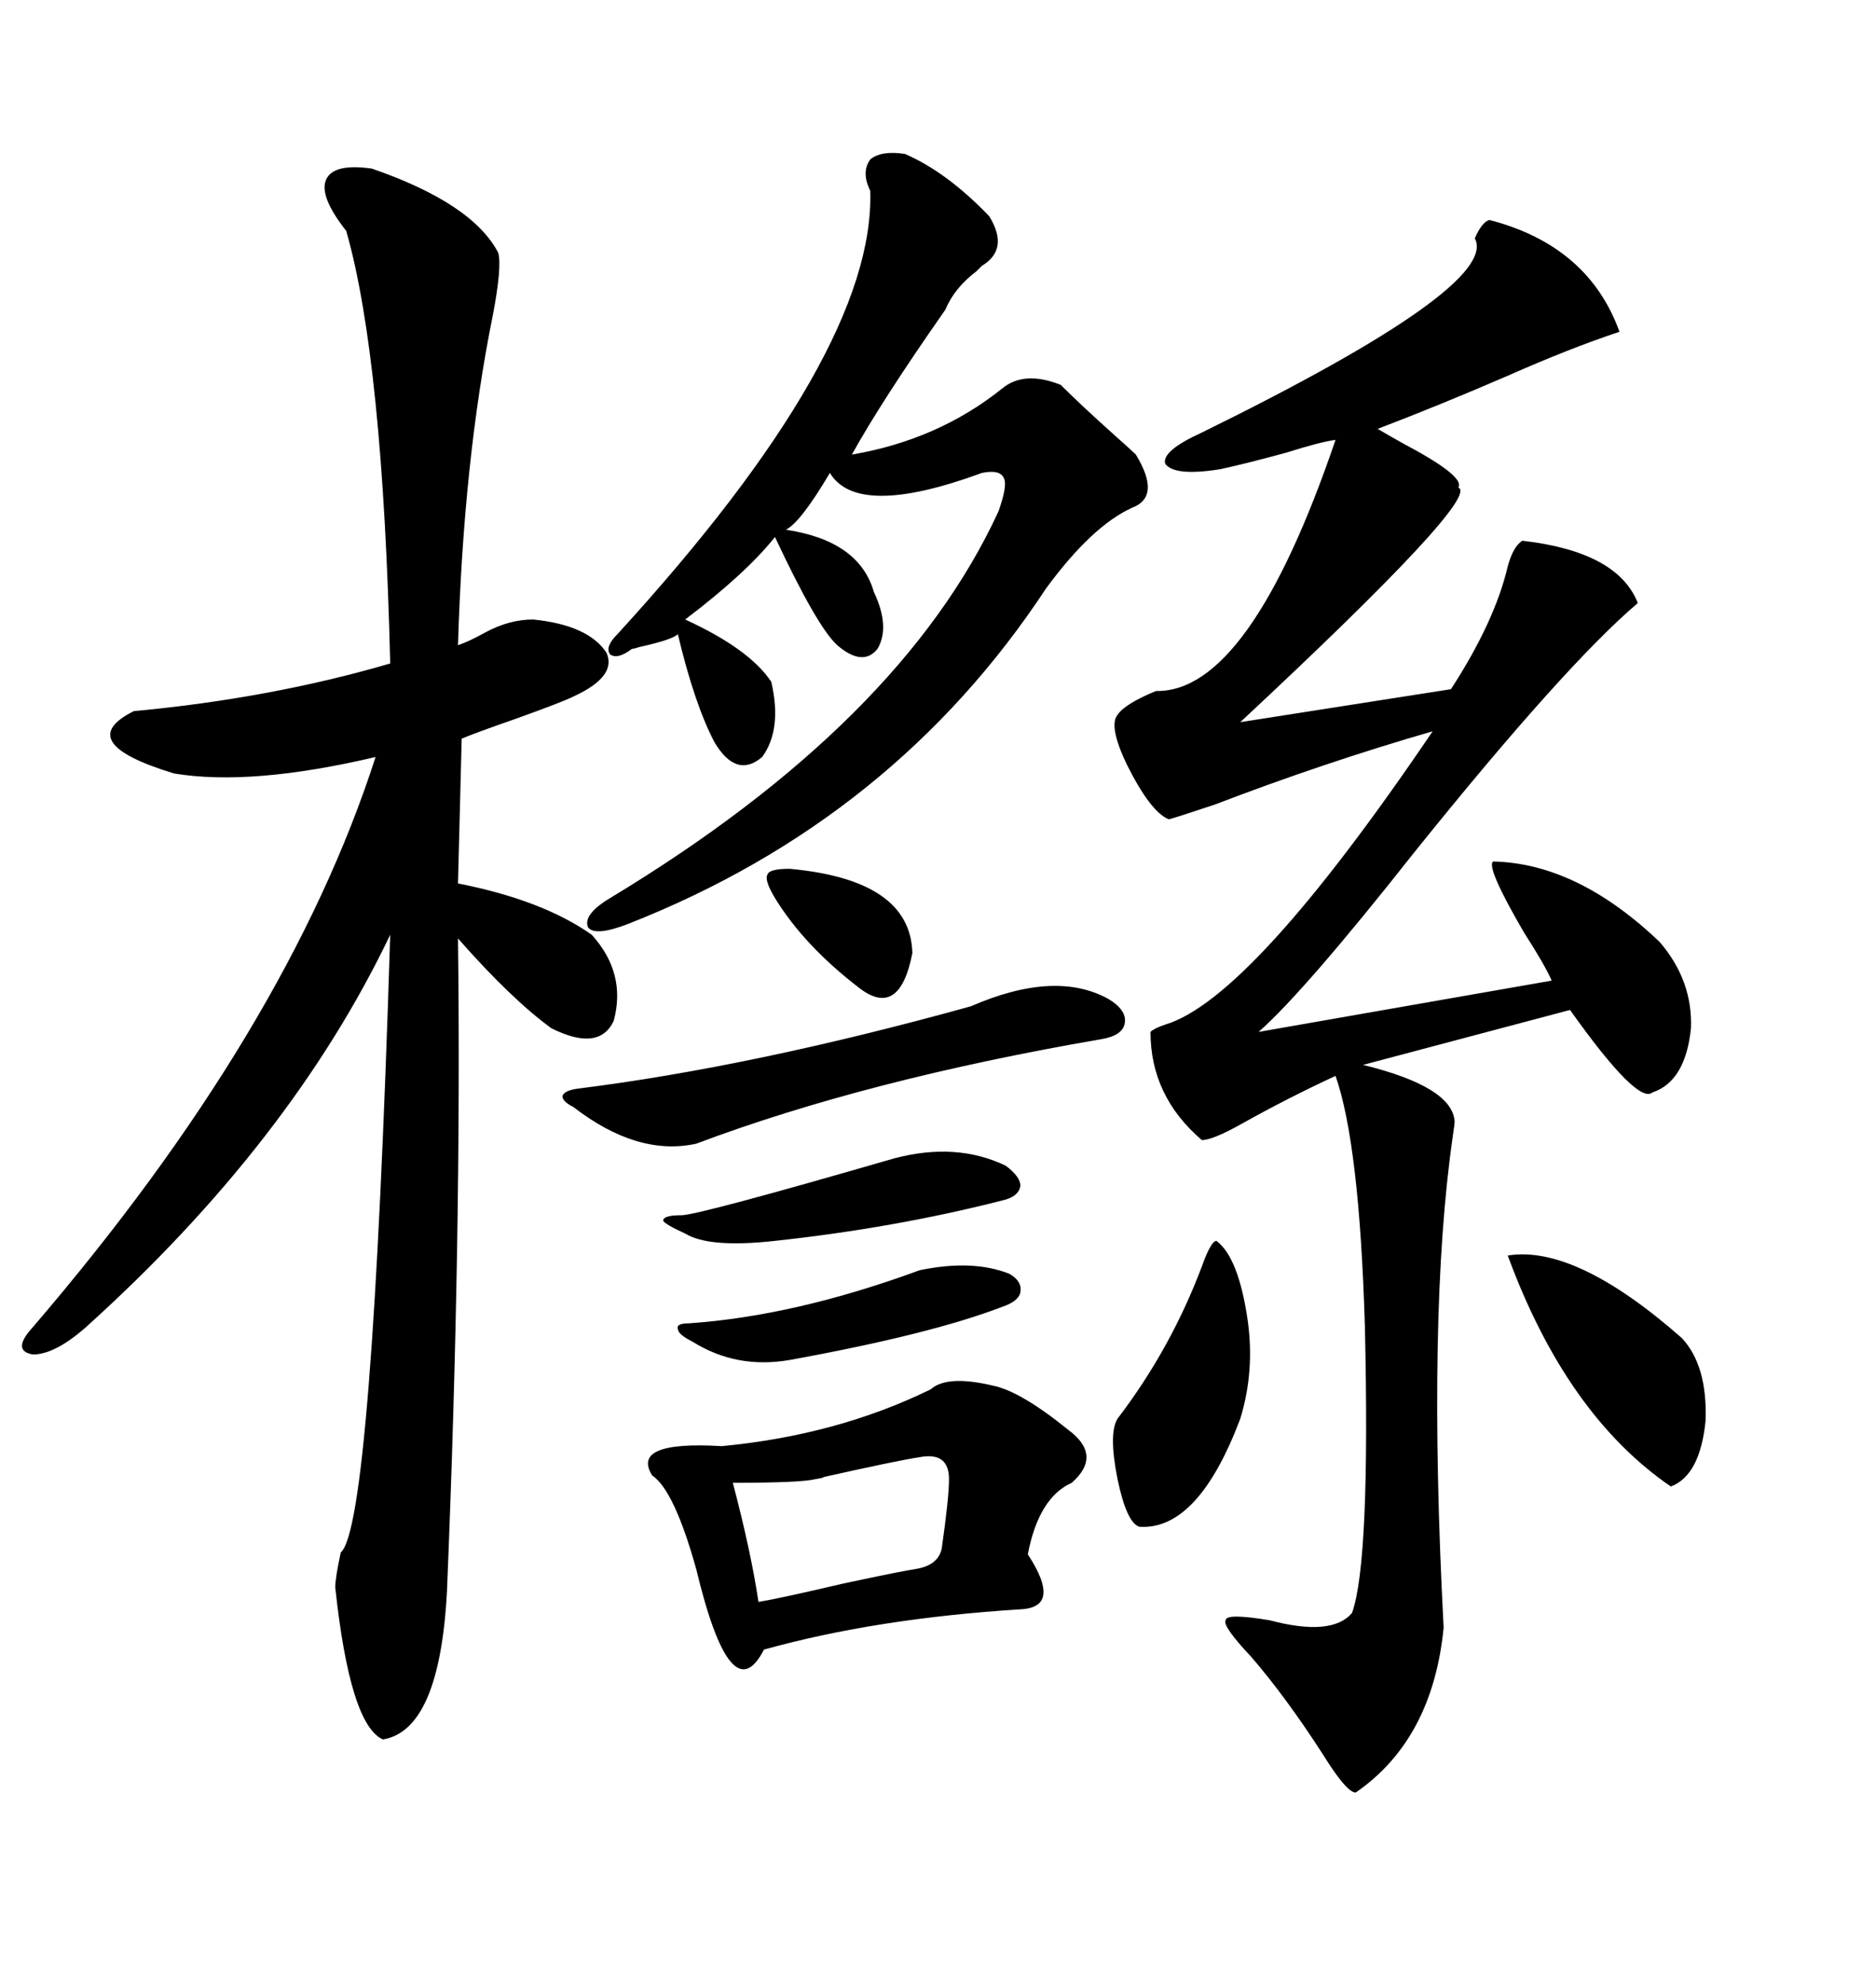 <svg xmlns="http://www.w3.org/2000/svg" xmlns:xlink="http://www.w3.org/1999/xlink" width="300" height="317.285"><path d="M238.18 35.16L238.18 35.16Q254.00 39.26 258.98 53.03L258.98 53.03Q251.07 55.66 241.11 60.06L241.11 60.06Q230.27 64.75 220.31 68.55L220.31 68.55Q221.78 69.43 224.41 70.90L224.41 70.90Q234.38 76.17 233.20 77.93L233.20 77.93Q237.01 79.39 198.34 115.43L198.34 115.43L232.03 110.16Q239.06 99.32 241.11 90.53L241.11 90.53Q241.99 87.30 243.46 86.43L243.46 86.43Q258.69 88.18 261.91 96.39L261.91 96.39Q250.20 106.35 226.17 136.23L226.17 136.23Q208.59 158.50 201.27 164.94L201.27 164.94L248.14 156.74Q246.97 154.10 243.75 149.12L243.75 149.12Q237.60 138.57 238.77 137.70L238.77 137.70Q252.25 137.99 265.43 150.59L265.43 150.59Q270.70 156.74 270.41 164.36L270.41 164.36Q269.53 172.85 264.26 174.61L264.26 174.61Q261.91 176.66 251.07 161.43L251.07 161.43L217.97 170.21Q232.32 173.73 232.62 179.30L232.62 179.30Q232.62 179.59 232.32 181.64L232.32 181.64Q228.22 210.06 230.86 260.16L230.86 260.16Q229.10 278.03 216.80 286.52L216.80 286.52Q215.33 286.52 211.52 280.37L211.52 280.37Q205.66 271.29 200.10 264.84L200.10 264.84Q195.41 259.86 196.00 258.98L196.00 258.98Q196.00 257.81 203.03 258.98L203.03 258.98Q212.99 261.62 216.21 257.81L216.21 257.81Q219.14 249.61 218.26 211.82L218.26 211.82Q217.38 182.81 213.57 171.97L213.57 171.97Q205.96 175.49 198.63 179.59L198.63 179.59Q193.95 182.23 192.19 182.23L192.19 182.23Q183.98 175.20 183.98 164.94L183.98 164.94Q184.57 164.36 186.33 163.77L186.33 163.77Q200.10 159.67 229.10 116.89L229.10 116.89Q211.82 121.88 194.24 128.61L194.24 128.61Q188.09 130.66 186.91 130.96L186.91 130.96Q183.98 129.79 180.18 122.17L180.18 122.17Q177.25 116.02 178.71 114.26L178.71 114.26Q179.88 112.50 184.86 110.45L184.86 110.45Q199.80 110.74 213.57 70.31L213.57 70.31Q211.23 70.61 205.66 72.36L205.66 72.36Q199.22 74.12 195.12 75L195.12 75Q187.79 76.17 186.33 74.12L186.33 74.12Q185.74 72.07 192.19 69.14L192.19 69.14Q239.94 45.70 235.84 38.09L235.84 38.09Q237.01 35.45 238.18 35.16ZM59.47 26.95L59.47 26.95Q75.59 32.52 79.69 40.43L79.69 40.43Q80.27 42.77 78.81 50.39L78.81 50.39Q74.12 73.54 73.24 103.13L73.24 103.13Q75 102.54 77.64 101.07L77.64 101.07Q81.45 99.02 85.25 99.02L85.25 99.02Q94.04 99.90 96.97 104.30L96.97 104.30Q98.73 108.11 91.70 111.33L91.70 111.33Q89.94 112.21 82.62 114.84L82.62 114.84Q75.88 117.19 73.83 118.07L73.83 118.07L73.24 141.21Q86.72 143.85 94.63 149.41L94.63 149.41Q100.20 155.57 98.14 163.18L98.14 163.18Q95.80 168.16 88.18 164.36L88.18 164.36Q81.74 159.67 73.24 150L73.24 150Q73.83 197.17 71.48 254.30L71.48 254.30Q70.31 276.56 61.23 278.03L61.23 278.03Q55.96 275.68 53.61 253.71L53.61 253.71Q53.61 252.25 54.49 248.14L54.49 248.14Q59.47 244.04 62.40 149.41L62.40 149.41Q46.58 182.52 13.77 212.11L13.77 212.11Q8.79 216.50 5.27 216.50L5.27 216.50Q1.76 215.92 5.27 212.11L5.27 212.11Q46.00 164.65 60.06 121.00L60.06 121.00Q40.14 125.68 27.83 123.63L27.83 123.63Q11.43 118.65 21.39 113.67L21.39 113.67Q43.36 111.62 62.40 106.05L62.40 106.05Q61.23 57.42 55.37 36.91L55.37 36.91Q50.98 31.35 52.15 28.71L52.15 28.71Q53.32 26.07 59.47 26.95ZM144.73 24.61L144.73 24.61Q151.46 27.54 158.20 34.57L158.20 34.57Q161.43 39.84 157.03 42.48L157.03 42.48Q156.74 42.77 156.15 43.36L156.15 43.36Q152.64 46.00 151.17 49.51L151.17 49.51Q140.92 64.16 136.23 72.66L136.23 72.66Q150 70.31 160.25 62.11L160.25 62.11Q163.77 59.18 169.63 61.52L169.63 61.52Q172.85 64.75 178.42 69.73L178.42 69.73Q181.05 72.07 181.64 72.66L181.64 72.66Q185.74 79.39 181.05 81.15L181.05 81.15Q174.61 84.08 167.29 94.04L167.29 94.04Q142.97 130.96 100.49 147.66L100.49 147.66Q95.21 149.71 94.04 148.24L94.04 148.24Q93.16 146.19 97.56 143.55L97.56 143.55Q144.14 115.43 159.67 81.74L159.67 81.74Q161.13 77.64 160.55 76.46L160.55 76.46Q159.96 75 157.03 75.59L157.03 75.59Q137.11 82.91 132.71 75.59L132.71 75.59Q128.03 83.50 125.68 84.67L125.68 84.67Q137.40 86.43 139.75 94.63L139.75 94.63Q142.38 100.20 140.33 103.71L140.33 103.71Q137.99 106.64 133.89 103.13L133.89 103.13Q130.66 100.20 123.93 85.84L123.93 85.84Q119.24 91.70 109.57 99.02L109.57 99.02Q119.82 103.71 123.34 108.98L123.34 108.98Q125.10 116.60 121.88 121.00L121.88 121.00Q117.77 124.51 114.26 118.65L114.26 118.65Q111.04 112.50 108.40 101.37L108.40 101.37Q107.52 102.25 102.25 103.42L102.25 103.42Q101.37 103.71 101.07 103.71L101.07 103.71Q98.73 105.47 97.56 104.59L97.56 104.59Q96.68 103.42 98.73 101.37L98.73 101.37Q140.04 56.25 139.16 30.47L139.16 30.47Q137.70 27.54 139.16 25.49L139.16 25.49Q140.92 24.02 144.73 24.61ZM158.79 221.48L158.79 221.48Q163.18 222.36 170.80 228.52L170.80 228.52Q176.37 232.62 171.39 237.01L171.39 237.01Q166.11 239.36 164.36 248.44L164.36 248.44Q169.92 256.93 163.18 257.23L163.18 257.23Q140.04 258.69 122.17 263.67L122.17 263.67Q116.89 273.93 111.33 250.78L111.33 250.78Q107.81 238.18 104.30 235.84L104.30 235.84Q100.78 230.27 115.43 231.15L115.43 231.15Q133.89 229.39 148.83 222.07L148.83 222.07Q151.46 219.73 158.79 221.48ZM155.27 160.84L155.27 160.84Q168.75 154.98 177.25 159.67L177.25 159.67Q180.18 161.43 179.88 163.48L179.88 163.48Q179.59 165.53 176.07 166.11L176.07 166.11Q138.57 172.56 111.33 182.81L111.33 182.81Q101.95 184.86 91.70 176.95L91.70 176.95Q89.94 176.07 89.94 175.20L89.94 175.20Q90.23 174.32 92.29 174.02L92.29 174.02Q120.41 170.51 155.27 160.84ZM241.11 200.68L241.11 200.68Q251.95 198.93 268.95 213.87L268.95 213.87Q273.05 218.26 272.75 227.05L272.75 227.05Q271.88 235.84 267.19 237.60L267.19 237.60Q250.49 226.17 241.11 200.68ZM194.53 198.34L194.53 198.34Q198.05 200.98 199.51 210.94L199.51 210.94Q200.68 219.14 198.34 226.76L198.34 226.76Q191.60 244.63 182.23 244.04L182.23 244.04Q180.18 243.46 178.71 236.43L178.71 236.43Q177.25 229.10 178.71 226.76L178.71 226.76Q187.21 215.63 192.19 202.44L192.19 202.44Q193.65 198.34 194.53 198.34ZM147.07 232.91L147.07 232.91Q143.26 233.50 131.54 236.13L131.54 236.13Q132.13 236.13 130.37 236.43L130.37 236.43Q128.03 237.01 117.19 237.01L117.19 237.01Q120.12 248.14 121.29 256.05L121.29 256.05Q124.80 255.47 134.77 253.13L134.77 253.13Q144.43 251.07 146.48 250.78L146.48 250.78Q150 250.20 150.59 247.56L150.59 247.56Q151.76 239.36 151.76 236.43L151.76 236.43Q151.76 232.03 147.07 232.91ZM160.84 186.33L160.84 186.33Q163.18 188.09 163.18 189.55L163.18 189.55Q162.89 191.31 160.25 191.89L160.25 191.89Q142.97 196.29 123.93 198.34L123.93 198.34Q113.38 199.51 109.57 197.17L109.57 197.17Q106.35 195.70 106.05 195.12L106.05 195.12Q106.05 194.24 108.98 194.24L108.98 194.24Q111.62 194.24 142.97 185.16L142.97 185.16Q152.93 182.52 160.84 186.33ZM161.43 203.61L161.43 203.61Q163.48 204.79 163.18 206.54L163.18 206.54Q162.89 208.01 160.25 208.89L160.25 208.89Q148.83 213.28 126.27 217.38L126.27 217.38Q117.77 218.85 110.74 214.45L110.74 214.45Q108.40 213.28 108.40 212.40L108.40 212.40Q108.11 211.52 110.16 211.52L110.16 211.52Q127.15 210.35 147.07 203.03L147.07 203.03Q155.57 201.27 161.43 203.61ZM126.27 138.87L126.27 138.87Q145.61 140.63 145.90 152.34L145.90 152.34Q143.85 162.89 137.40 157.91L137.40 157.91Q128.61 151.17 123.93 143.55L123.93 143.55Q122.17 140.63 122.75 139.75L122.75 139.75Q123.05 138.87 126.27 138.87Z"/></svg>